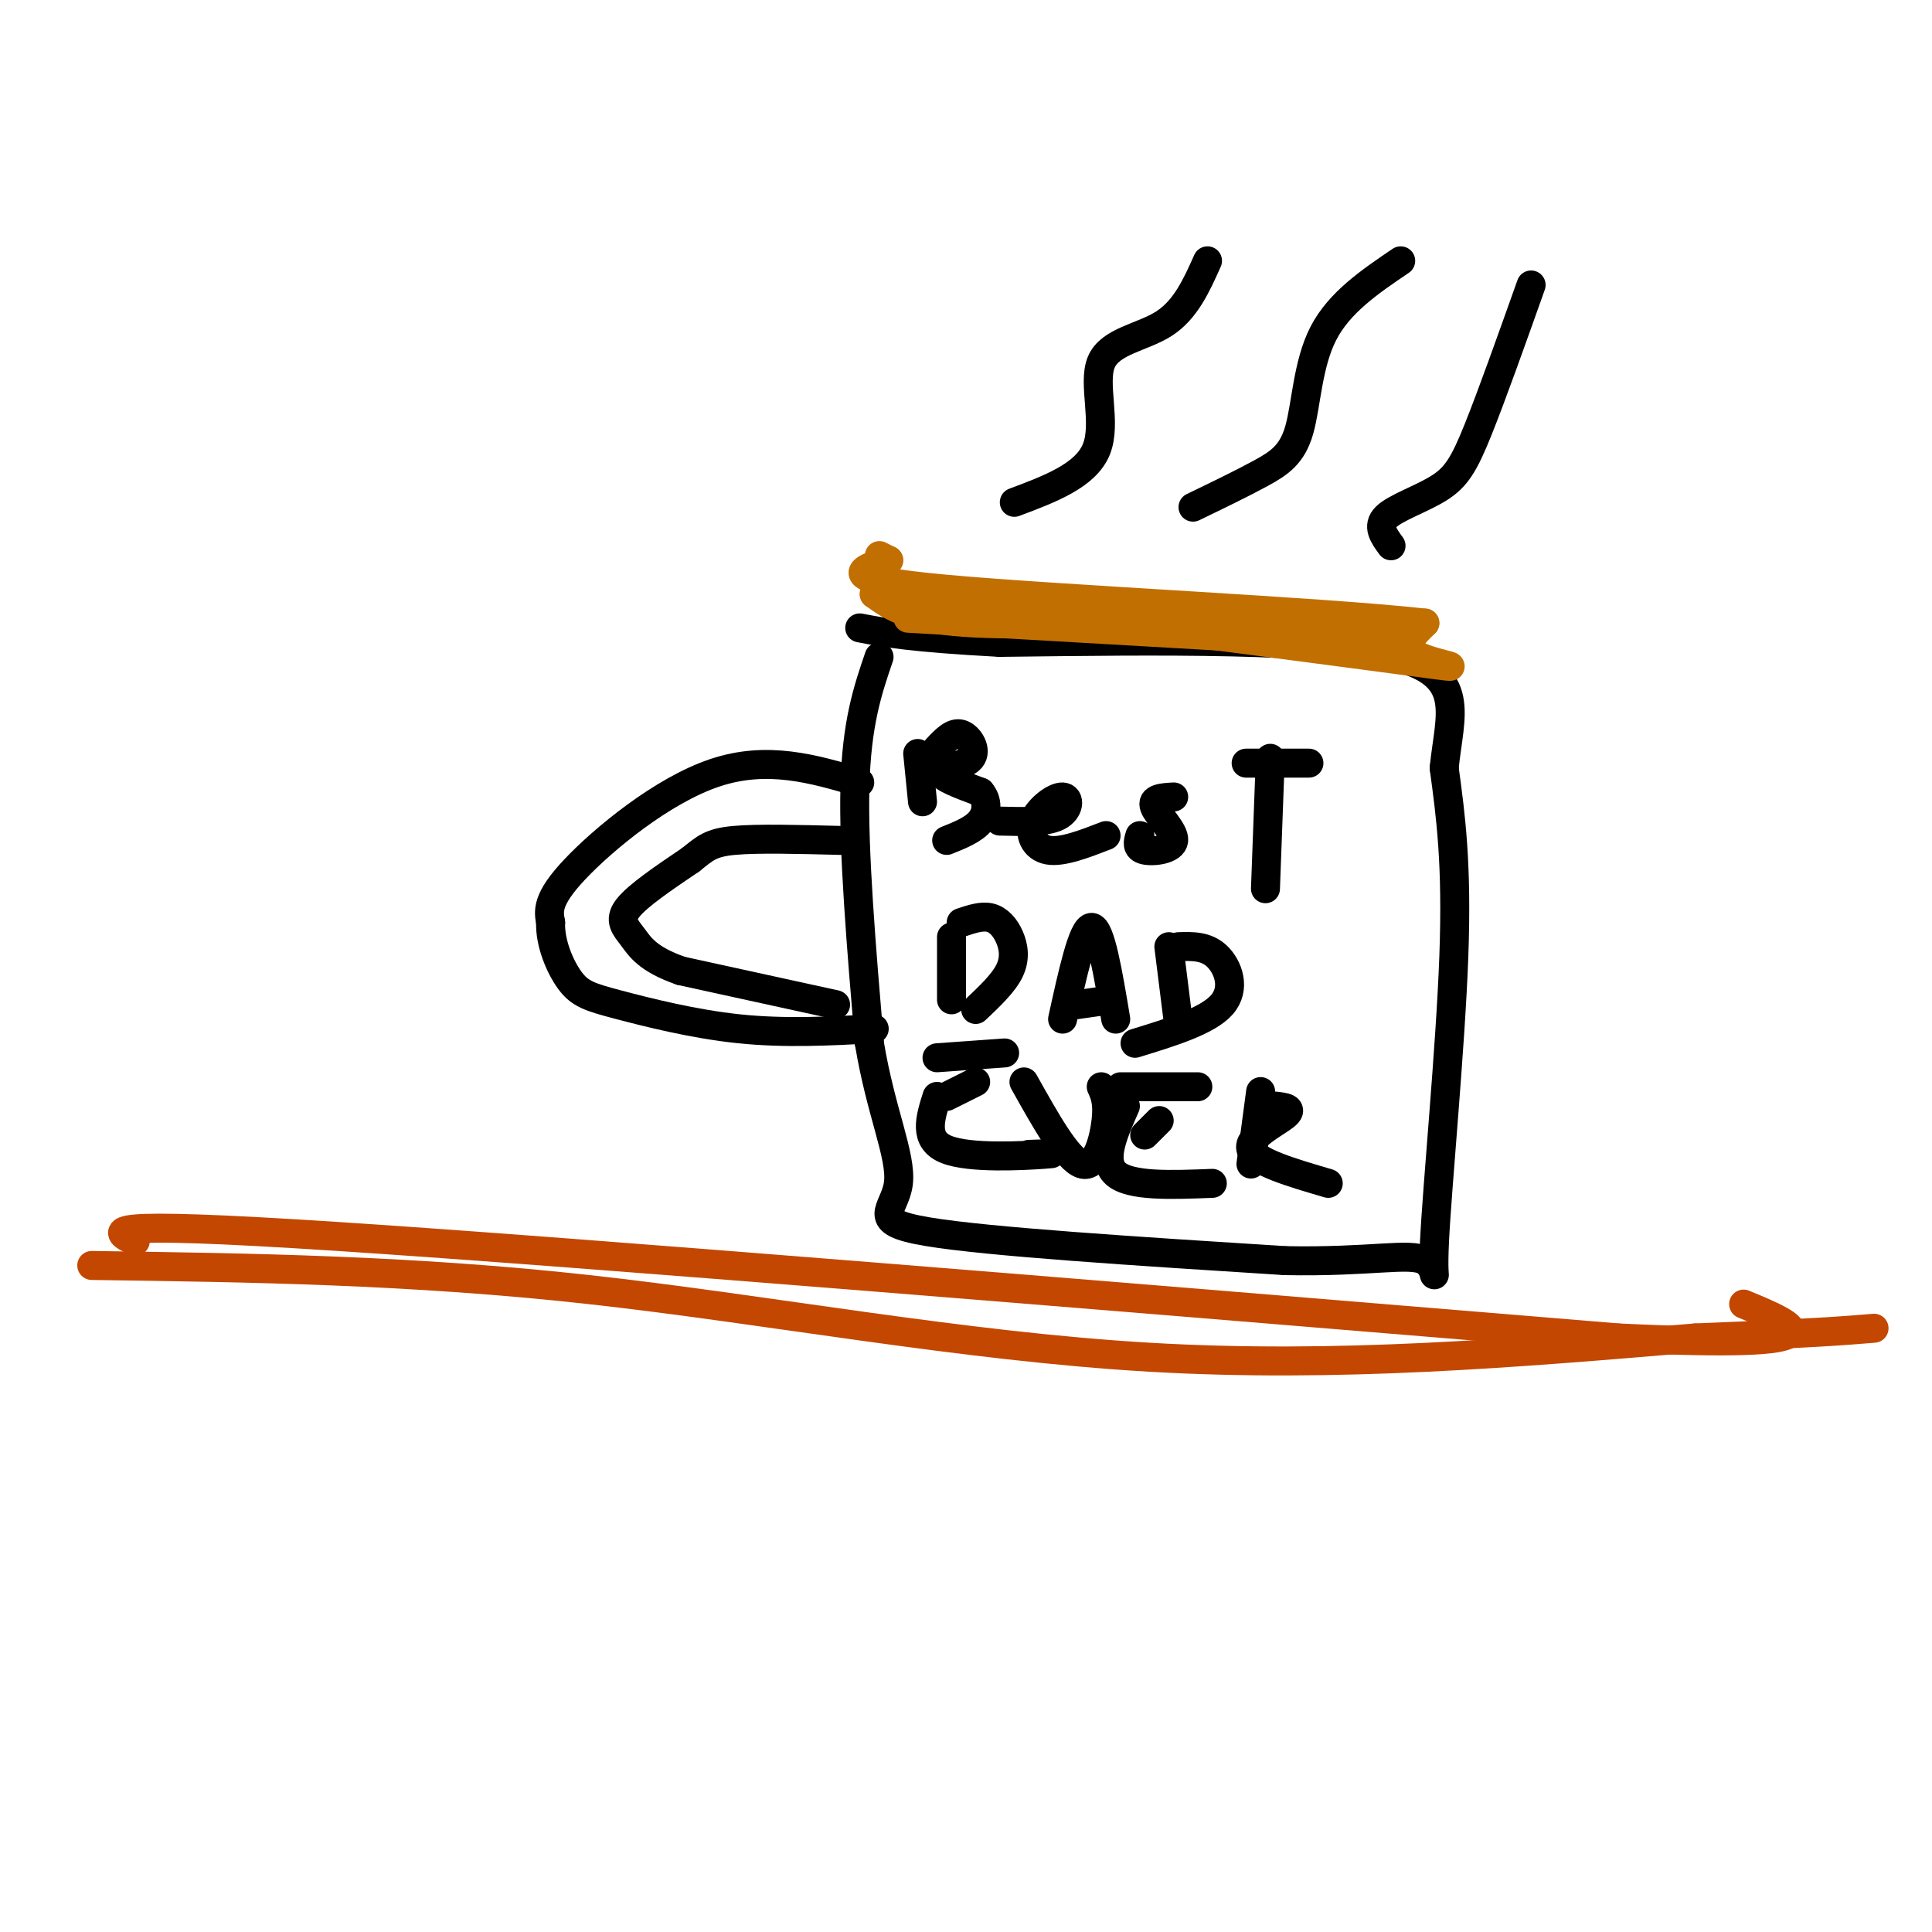 <svg viewBox='0 0 400 400' version='1.1' xmlns='http://www.w3.org/2000/svg' xmlns:xlink='http://www.w3.org/1999/xlink'><g fill='none' stroke='rgb(0,0,0)' stroke-width='6' stroke-linecap='round' stroke-linejoin='round'><path d='M178,162c-9.556,-2.822 -19.111,-5.644 -30,-2c-10.889,3.644 -23.111,13.756 -29,20c-5.889,6.244 -5.444,8.622 -5,11'/><path d='M114,191c-0.164,4.196 1.925,9.187 4,12c2.075,2.813 4.136,3.450 10,5c5.864,1.550 15.533,4.014 25,5c9.467,0.986 18.734,0.493 28,0'/><path d='M182,136c-2.333,6.833 -4.667,13.667 -5,27c-0.333,13.333 1.333,33.167 3,53'/><path d='M180,216c2.345,14.238 6.708,23.333 6,29c-0.708,5.667 -6.488,7.905 6,10c12.488,2.095 43.244,4.048 74,6'/><path d='M266,261c17.965,0.354 25.877,-1.761 29,0c3.123,1.761 1.456,7.397 2,-4c0.544,-11.397 3.298,-39.828 4,-59c0.702,-19.172 -0.649,-29.086 -2,-39'/><path d='M299,159c1.111,-11.044 4.889,-19.156 -10,-23c-14.889,-3.844 -48.444,-3.422 -82,-3'/><path d='M207,133c-18.500,-1.000 -23.750,-2.000 -29,-3'/></g>
<g fill='none' stroke='rgb(194,111,1)' stroke-width='6' stroke-linecap='round' stroke-linejoin='round'><path d='M188,128c0.000,0.000 87.000,5.000 87,5'/><path d='M275,133c17.622,-0.067 18.178,-2.733 12,-4c-6.178,-1.267 -19.089,-1.133 -32,-1'/><path d='M255,128c-15.822,0.333 -39.378,1.667 -53,1c-13.622,-0.667 -17.311,-3.333 -21,-6'/><path d='M181,123c19.750,1.929 79.625,9.750 104,13c24.375,3.250 13.250,1.929 9,0c-4.250,-1.929 -1.625,-4.464 1,-7'/><path d='M295,129c-21.311,-2.378 -75.089,-4.822 -99,-7c-23.911,-2.178 -17.956,-4.089 -12,-6'/><path d='M184,116c-2.333,-1.167 -2.167,-1.083 -2,-1'/></g>
<g fill='none' stroke='rgb(0,0,0)' stroke-width='6' stroke-linecap='round' stroke-linejoin='round'><path d='M210,104c7.405,-2.774 14.810,-5.548 17,-11c2.190,-5.452 -0.833,-13.583 1,-18c1.833,-4.417 8.524,-5.119 13,-8c4.476,-2.881 6.738,-7.940 9,-13'/><path d='M247,105c5.065,-2.446 10.131,-4.893 14,-7c3.869,-2.107 6.542,-3.875 8,-9c1.458,-5.125 1.702,-13.607 5,-20c3.298,-6.393 9.649,-10.696 16,-15'/><path d='M288,113c-1.494,-2.036 -2.988,-4.071 -1,-6c1.988,-1.929 7.458,-3.750 11,-6c3.542,-2.250 5.155,-4.929 8,-12c2.845,-7.071 6.923,-18.536 11,-30'/><path d='M190,156c0.000,0.000 1.000,10.000 1,10'/><path d='M194,155c1.661,-1.768 3.321,-3.536 5,-3c1.679,0.536 3.375,3.375 2,5c-1.375,1.625 -5.821,2.036 -6,3c-0.179,0.964 3.911,2.482 8,4'/><path d='M203,164c1.556,1.778 1.444,4.222 0,6c-1.444,1.778 -4.222,2.889 -7,4'/><path d='M207,170c4.772,0.129 9.544,0.258 12,-1c2.456,-1.258 2.596,-3.904 1,-4c-1.596,-0.096 -4.930,2.359 -6,5c-1.070,2.641 0.123,5.469 3,6c2.877,0.531 7.439,-1.234 12,-3'/><path d='M243,165c-2.315,0.131 -4.631,0.262 -4,2c0.631,1.738 4.208,5.083 4,7c-0.208,1.917 -4.202,2.405 -6,2c-1.798,-0.405 -1.399,-1.702 -1,-3'/><path d='M262,184c0.000,0.000 1.000,-27.000 1,-27'/><path d='M258,158c0.000,0.000 13.000,0.000 13,0'/><path d='M197,194c0.000,0.000 0.000,13.000 0,13'/><path d='M199,191c2.125,-0.714 4.250,-1.429 6,-1c1.750,0.429 3.125,2.000 4,4c0.875,2.000 1.250,4.429 0,7c-1.250,2.571 -4.125,5.286 -7,8'/><path d='M220,211c2.083,-9.500 4.167,-19.000 6,-19c1.833,0.000 3.417,9.500 5,19'/><path d='M223,208c0.000,0.000 7.000,-1.000 7,-1'/><path d='M242,196c0.000,0.000 2.000,16.000 2,16'/><path d='M244,196c2.867,-0.089 5.733,-0.178 8,2c2.267,2.178 3.933,6.622 1,10c-2.933,3.378 -10.467,5.689 -18,8'/><path d='M194,227c-1.444,4.533 -2.889,9.067 2,11c4.889,1.933 16.111,1.267 20,1c3.889,-0.267 0.444,-0.133 -3,0'/><path d='M196,227c0.000,0.000 6.000,-3.000 6,-3'/><path d='M194,219c0.000,0.000 14.000,-1.000 14,-1'/><path d='M212,224c4.489,8.022 8.978,16.044 12,17c3.022,0.956 4.578,-5.156 5,-9c0.422,-3.844 -0.289,-5.422 -1,-7'/><path d='M233,229c-2.500,5.667 -5.000,11.333 -2,14c3.000,2.667 11.500,2.333 20,2'/><path d='M237,235c0.000,0.000 3.000,-3.000 3,-3'/><path d='M232,225c0.000,0.000 16.000,0.000 16,0'/><path d='M261,226c0.000,0.000 -2.000,15.000 -2,15'/><path d='M264,229c1.978,0.222 3.956,0.444 2,2c-1.956,1.556 -7.844,4.444 -7,7c0.844,2.556 8.422,4.778 16,7'/><path d='M173,208c0.000,0.000 -32.000,-7.000 -32,-7'/><path d='M141,201c-7.000,-2.429 -8.500,-5.000 -10,-7c-1.500,-2.000 -3.000,-3.429 -1,-6c2.000,-2.571 7.500,-6.286 13,-10'/><path d='M143,178c3.044,-2.444 4.156,-3.556 9,-4c4.844,-0.444 13.422,-0.222 22,0'/></g>
<g fill='none' stroke='rgb(195,71,1)' stroke-width='6' stroke-linecap='round' stroke-linejoin='round'><path d='M19,262c33.111,0.467 66.222,0.933 103,5c36.778,4.067 77.222,11.733 116,14c38.778,2.267 75.889,-0.867 113,-4'/><path d='M351,277c25.000,-1.000 31.000,-1.500 37,-2'/><path d='M28,257c-4.583,-2.167 -9.167,-4.333 42,-1c51.167,3.333 158.083,12.167 265,21'/><path d='M335,277c48.500,2.333 37.250,-2.333 26,-7'/></g>
</svg>